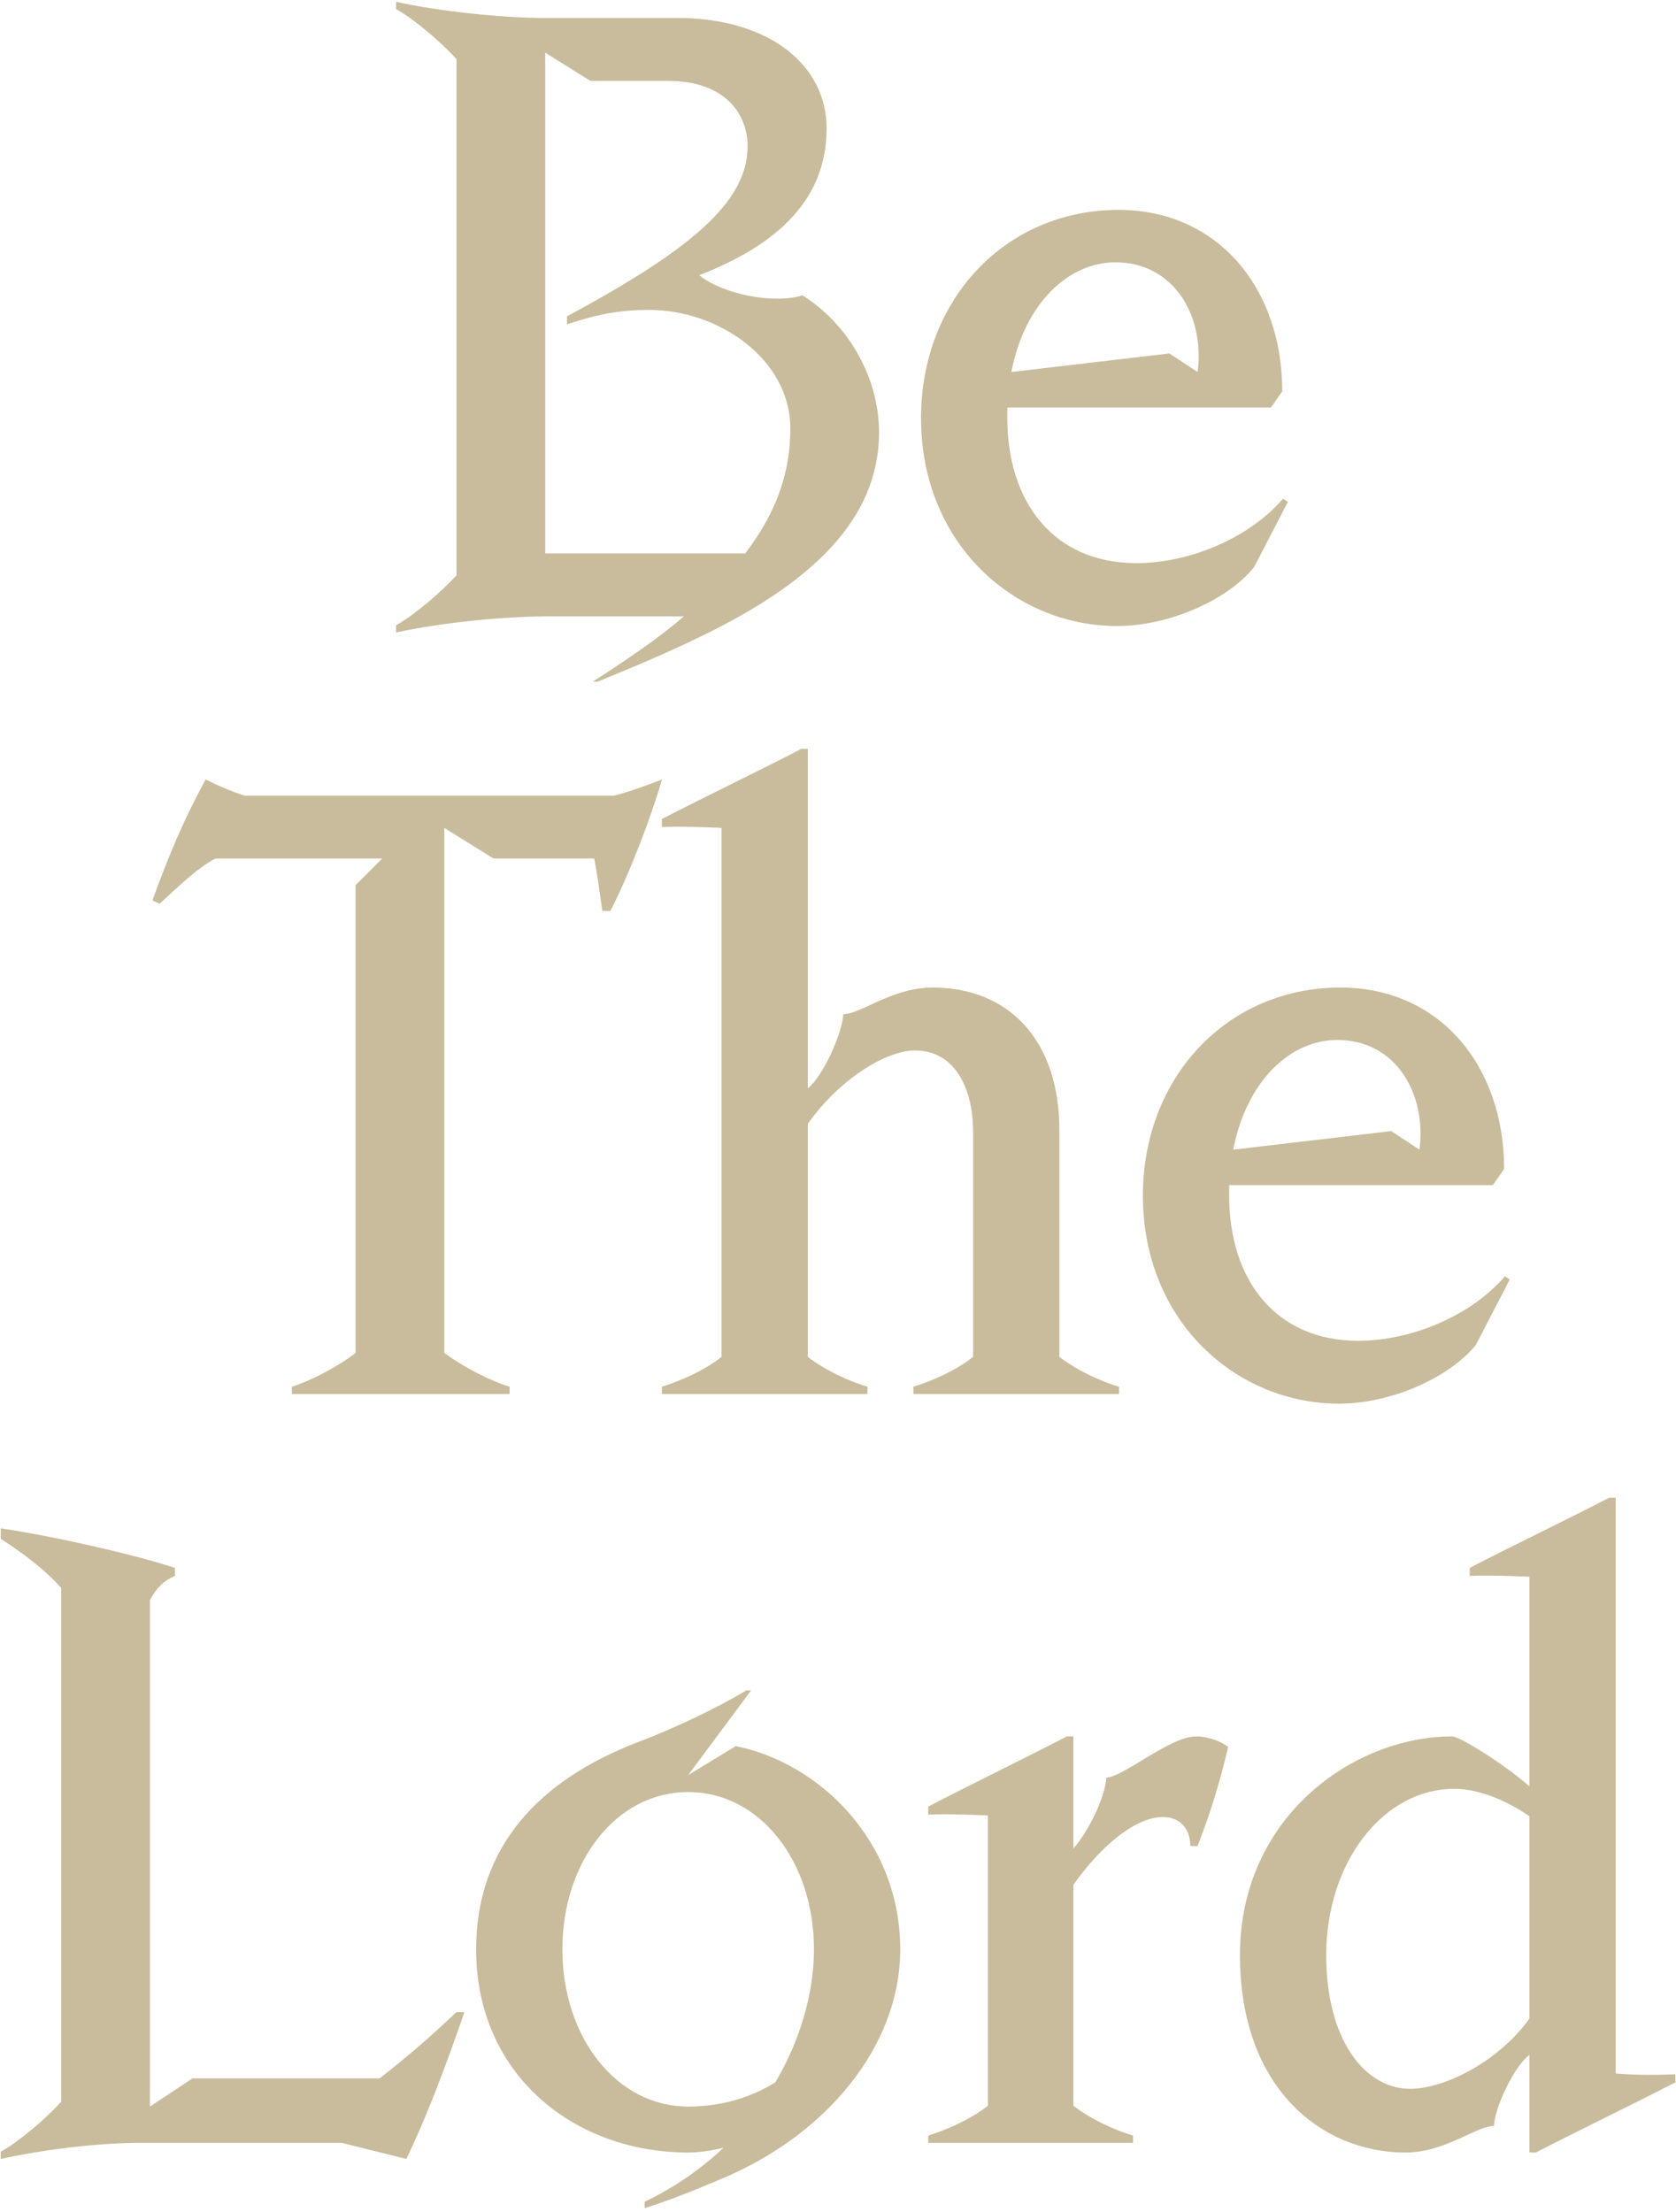 <svg width="291" height="384" viewBox="0 0 291 384" fill="none" xmlns="http://www.w3.org/2000/svg">
<path d="M152.624 75.08C152.624 90.34 140.584 100.98 123.644 109.52C117.204 112.74 111.324 115.26 103.764 118.34H102.924C109.224 114.28 114.544 110.64 118.744 107H95.364C87.244 107 76.464 108.12 68.764 109.8V108.54C71.844 106.86 76.604 102.8 79.264 99.86V10.26C76.604 7.32 71.844 3.26 68.764 1.58V0.32C76.464 2 87.244 3.12 94.664 3.12H117.624C133.444 3.12 143.524 11.24 143.524 22.3C143.524 35.6 133.584 43.02 121.404 47.78C125.604 51.14 134.424 52.82 139.324 51.28C147.024 56.04 152.624 65.28 152.624 75.08ZM137.224 74.38C137.224 62.34 124.764 53.8 112.724 53.8C107.964 53.8 103.904 54.5 99.284 56.04L98.444 56.32V54.92C119.724 43.44 129.804 35.18 129.804 25.38C129.804 19.92 126.024 14.04 115.944 14.04H102.504L94.664 9.14V96.08H129.384C135.404 88.24 137.224 81.1 137.224 74.38ZM174.896 72.56C174.896 87.26 183.016 97.76 197.296 97.76C206.536 97.76 216.896 93.42 222.776 86.56L223.616 87.12L217.736 98.46C213.396 103.92 203.316 108.68 193.936 108.68C176.296 108.68 159.916 94.54 159.916 72.56C159.916 52.12 174.476 36.44 194.216 36.44C211.436 36.44 222.636 50.02 222.636 67.94L220.676 70.74H174.896V72.56ZM203.036 61.36L207.936 64.58C209.196 54.92 203.876 45.54 193.656 45.54C185.676 45.54 177.976 52.4 175.596 64.58L203.036 61.36ZM106.682 138.12C109.342 137.42 112.002 136.44 114.942 135.32C113.122 141.62 109.482 151.28 105.982 158.14H104.582C104.162 155.2 103.742 151.98 103.182 149.04H85.682L77.142 143.72V234.86C80.502 237.38 85.262 239.76 88.482 240.74V242H50.682V240.74C53.762 239.76 58.522 237.38 61.742 234.86V153.66L66.362 149.04H37.382C34.022 150.86 30.802 154.08 27.722 156.88L26.462 156.32C29.542 147.78 32.202 141.76 35.702 135.32C37.942 136.44 39.902 137.28 42.422 138.12H106.682ZM140.259 235.56C143.619 238.08 147.399 239.76 150.619 240.74V242H114.919V240.74C117.999 239.76 122.059 238.08 125.279 235.56V143.72C121.639 143.58 118.419 143.44 114.919 143.58V142.18C122.479 138.26 131.579 133.92 139.139 130H140.259V188.94C142.919 186.84 146.279 179.28 146.419 176.06C149.499 176.06 154.819 171.44 161.959 171.44C175.119 171.44 183.939 180.54 183.939 196.22V235.56C187.299 238.08 191.079 239.76 194.299 240.74V242H158.599V240.74C161.679 239.76 165.739 238.08 168.959 235.56V196.64C168.959 187.96 165.179 182.36 158.879 182.36C153.699 182.36 145.579 187.54 140.259 195.1V235.56ZM213.418 207.56C213.418 222.26 221.538 232.76 235.818 232.76C245.058 232.76 255.418 228.42 261.298 221.56L262.138 222.12L256.258 233.46C251.918 238.92 241.838 243.68 232.458 243.68C214.818 243.68 198.438 229.54 198.438 207.56C198.438 187.12 212.998 171.44 232.738 171.44C249.958 171.44 261.158 185.02 261.158 202.94L259.198 205.74H213.418V207.56ZM241.558 196.36L246.458 199.58C247.718 189.92 242.398 180.54 232.178 180.54C224.198 180.54 216.498 187.4 214.118 199.58L241.558 196.36ZM33.448 360.8H65.928C70.548 357.16 73.908 354.36 79.228 349.32H80.628C77.688 357.86 74.328 366.96 70.548 374.8L59.348 372H23.508C15.808 372.14 6.988 373.26 0.128 374.8V373.54C3.208 371.86 7.968 367.8 10.628 364.86V275.68C7.828 272.46 3.628 269.38 0.128 267.14V265.32C8.668 266.58 22.668 269.66 30.368 272.18V273.58C28.408 274.42 27.148 275.68 26.028 277.78V365.7L33.448 360.8ZM119.487 373.68C99.607 373.68 82.667 360.1 82.667 338.4C82.667 320.62 93.587 309 110.807 302.42C116.687 300.18 123.967 296.82 129.567 293.46H130.407L119.487 308.16L127.747 303.12C142.307 306.06 156.307 319.64 156.307 338.4C156.307 355.34 143.287 370.88 124.807 378.44C121.167 379.98 116.407 381.94 111.927 383.34V382.22C116.967 379.84 121.587 376.62 125.647 372.84C123.407 373.4 121.307 373.68 119.487 373.68ZM119.487 365.7C124.667 365.7 129.847 364.44 134.607 361.5C138.947 354.22 141.327 345.96 141.327 338.4C141.327 323.14 131.947 311.1 119.487 311.1C107.027 311.1 97.647 323.14 97.647 338.4C97.647 353.66 107.027 365.7 119.487 365.7ZM206.666 320.48C206.666 317.26 204.706 315.44 201.906 315.44C197.426 315.44 191.546 319.92 186.366 327.2V365.56C189.726 368.08 193.506 369.76 196.726 370.74V372H161.166V370.74C164.246 369.76 168.306 368.08 171.526 365.56V315.16C167.886 315.02 164.666 314.88 161.166 315.02V313.62C168.726 309.7 177.686 305.36 185.246 301.44H186.366V320.9C188.746 318.24 191.826 312.36 192.106 308.58C194.906 308.58 203.166 301.44 207.646 301.44C209.746 301.44 211.986 302.28 213.246 303.26C211.706 309.7 210.306 314.32 207.926 320.48H206.666ZM252.11 301.44C253.65 301.44 262.19 307.04 265.55 310.12V273.72C261.91 273.58 258.69 273.44 255.19 273.58V272.18C262.75 268.26 271.85 263.92 279.41 260H280.53V359.96C284.03 360.24 287.39 360.24 290.89 360.1V361.5C283.33 365.42 274.23 369.76 266.67 373.68H265.55V356.74C262.89 358.7 259.53 365.84 259.39 369.06C256.31 369.06 250.99 373.68 243.99 373.68C229.71 373.68 215.29 362.76 215.29 339.38C215.29 315.44 235.03 301.44 252.11 301.44ZM244.83 362.62C250.71 362.62 260.09 358 265.55 350.44V315.3C262.33 313.06 257.29 310.54 252.53 310.54C240.07 310.54 230.27 323.42 230.27 339.38C230.27 354.36 237.13 362.62 244.83 362.62Z" fill="#C9BC9C"/>
</svg>

